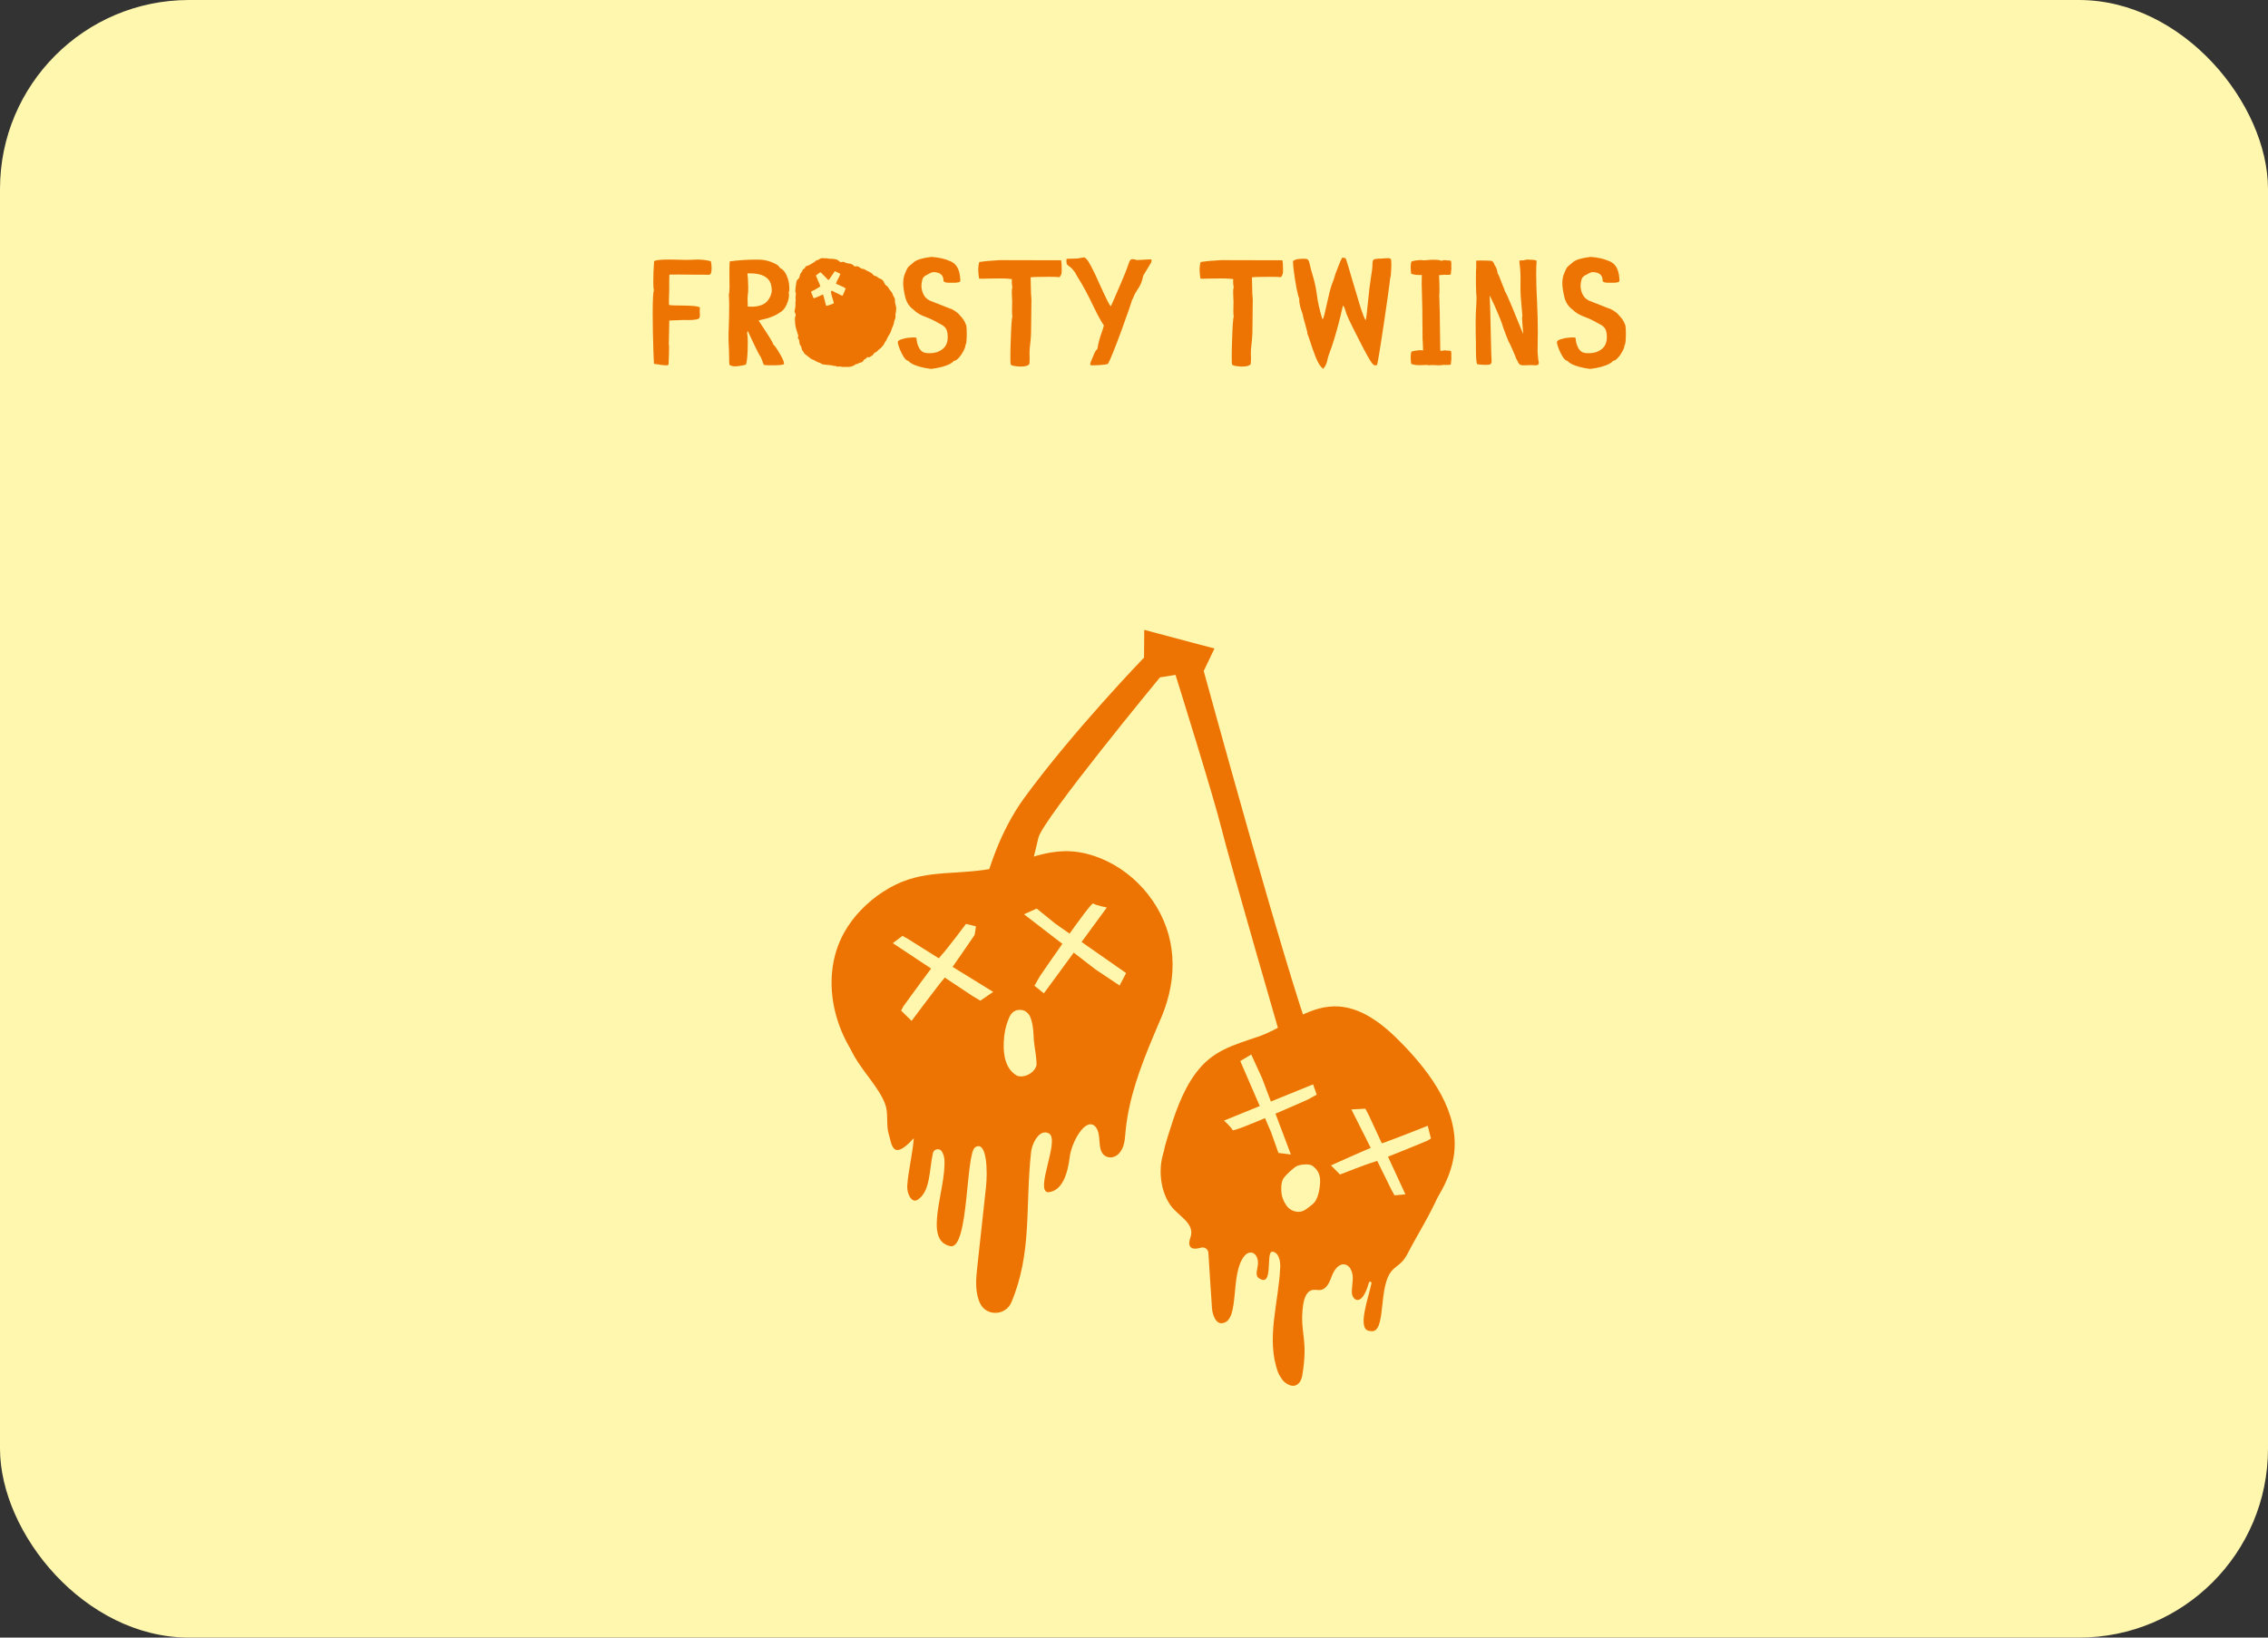<?xml version="1.0" encoding="UTF-8"?> <svg xmlns="http://www.w3.org/2000/svg" width="360" height="260" viewBox="0 0 360 260" fill="none"><rect x="0" y="0" width="360" height="260" fill="#333333" stroke="none"/> <rect width="360" height="260" rx="30" fill="#FFF7AD"></rect> <path d="M105.793 58H105.688C105.391 58 104.906 57.941 104.234 57.824L103.812 57.766C103.781 57.414 103.746 56.668 103.707 55.527C103.637 53.363 103.602 51.449 103.602 49.785C103.602 47.637 103.664 46.414 103.789 46.117C103.727 45.852 103.695 45.406 103.695 44.781C103.695 43.703 103.738 42.605 103.824 41.488C104.012 41.301 104.801 41.207 106.191 41.207C106.762 41.207 107.375 41.219 108.031 41.242C108.312 41.258 108.605 41.266 108.91 41.266C109.176 41.266 109.457 41.258 109.754 41.242C110.059 41.219 110.355 41.207 110.645 41.207C111.449 41.207 112.18 41.297 112.836 41.477C112.914 41.805 112.953 42.184 112.953 42.613C112.953 43.285 112.816 43.621 112.543 43.621L110.141 43.609L107.762 43.586C107.004 43.586 106.5 43.59 106.25 43.598C106.234 43.949 106.227 44.277 106.227 44.582V45.953C106.195 46.68 106.18 47.266 106.18 47.711C106.18 48 106.184 48.23 106.191 48.402C106.324 48.473 106.895 48.508 107.902 48.508C108.535 48.508 109.156 48.523 109.766 48.555C110.375 48.586 110.82 48.672 111.102 48.812C111.078 49.023 111.066 49.215 111.066 49.387C111.066 49.52 111.07 49.637 111.078 49.738C111.094 49.84 111.102 49.93 111.102 50.008C111.102 50.18 111.07 50.336 111.008 50.477C110.898 50.703 110.285 50.816 109.168 50.816L108.43 50.805L106.238 50.887L106.156 54.695C106.188 54.719 106.203 54.887 106.203 55.199C106.203 55.512 106.195 55.871 106.18 56.277L106.121 57.848C106.105 57.941 105.996 57.992 105.793 58ZM116.68 58.164C116.312 58.164 116.016 58.086 115.789 57.93C115.75 57.773 115.73 57.309 115.73 56.535C115.73 56.082 115.723 55.738 115.707 55.504C115.66 54.832 115.637 54.156 115.637 53.477C115.637 52.922 115.652 52.363 115.684 51.801C115.723 50.801 115.742 49.672 115.742 48.414C115.742 47.82 115.723 47.293 115.684 46.832C115.762 46.527 115.801 46.078 115.801 45.484C115.801 45.242 115.797 45.008 115.789 44.781C115.781 44.602 115.777 44.129 115.777 43.363C115.777 42.738 115.793 42.117 115.824 41.5C117.176 41.312 118.539 41.219 119.914 41.219L120.711 41.23C120.984 41.23 121.34 41.285 121.777 41.395C122.223 41.504 122.641 41.66 123.031 41.863C123.43 42.059 123.68 42.277 123.781 42.52C124.25 42.746 124.605 43.141 124.848 43.703C125.098 44.266 125.238 44.805 125.27 45.32L125.293 45.812C125.293 45.883 125.289 45.977 125.281 46.094C125.281 46.203 125.25 46.309 125.188 46.41C125.219 46.566 125.234 46.727 125.234 46.891C125.234 47.32 125.102 47.828 124.836 48.414C124.578 48.992 124.203 49.41 123.711 49.668C123.539 49.801 123.305 49.938 123.008 50.078C122.711 50.211 122.449 50.32 122.223 50.406C121.895 50.516 121.57 50.605 121.25 50.676C120.93 50.738 120.652 50.812 120.418 50.898L121.039 51.848C122.172 53.543 122.742 54.496 122.75 54.707C122.922 54.801 123.266 55.285 123.781 56.16C124.227 56.918 124.449 57.434 124.449 57.707C124.449 57.754 124.441 57.793 124.426 57.824C124.238 57.941 123.605 58 122.527 58C121.887 58 121.465 57.98 121.262 57.941C121.199 57.855 121.117 57.652 121.016 57.332C120.961 57.199 120.91 57.074 120.863 56.957C120.816 56.832 120.773 56.73 120.734 56.652C120.609 56.527 120.246 55.836 119.645 54.578C119.043 53.312 118.73 52.648 118.707 52.586C118.684 52.617 118.656 52.648 118.625 52.68C118.602 52.711 118.59 52.746 118.59 52.785L118.602 52.902C118.664 53.262 118.695 53.734 118.695 54.32C118.695 56.219 118.594 57.41 118.391 57.895C118.031 58.004 117.582 58.086 117.043 58.141C116.918 58.156 116.797 58.164 116.68 58.164ZM119.293 48.695C120.668 48.695 121.598 48.27 122.082 47.418C122.363 46.941 122.504 46.5 122.504 46.094C122.504 45.797 122.457 45.457 122.363 45.074C121.98 43.957 120.875 43.398 119.047 43.398L118.637 43.41C118.707 43.84 118.75 44.59 118.766 45.66C118.766 46.137 118.75 46.465 118.719 46.645C118.68 46.941 118.66 47.234 118.66 47.523C118.66 47.641 118.664 47.754 118.672 47.863C118.688 48.02 118.695 48.289 118.695 48.672L119.293 48.695ZM142.203 48.602C142.219 48.641 142.227 48.68 142.227 48.719C142.234 48.75 142.246 48.785 142.262 48.824V49.023C142.246 49.062 142.238 49.098 142.238 49.129C142.238 49.16 142.238 49.195 142.238 49.234C142.23 49.297 142.227 49.355 142.227 49.41C142.227 49.465 142.219 49.52 142.203 49.574C142.172 49.684 142.148 49.793 142.133 49.902C142.125 50.012 142.129 50.121 142.145 50.23C142.16 50.395 142.133 50.539 142.062 50.664C142.031 50.727 142.004 50.793 141.98 50.863C141.957 50.926 141.941 50.996 141.934 51.074C141.918 51.207 141.891 51.332 141.852 51.449C141.82 51.566 141.777 51.684 141.723 51.801C141.637 51.965 141.566 52.145 141.512 52.34C141.449 52.566 141.363 52.777 141.254 52.973C141.145 53.168 141.027 53.359 140.902 53.547C140.863 53.602 140.824 53.684 140.785 53.793C140.746 53.926 140.688 54.043 140.609 54.145C140.484 54.277 140.395 54.43 140.34 54.602C140.309 54.656 140.262 54.727 140.199 54.812C140.137 54.898 140.066 54.984 139.988 55.07C139.918 55.156 139.844 55.234 139.766 55.305C139.688 55.367 139.621 55.41 139.566 55.434C139.543 55.449 139.523 55.469 139.508 55.492C139.484 55.516 139.445 55.555 139.391 55.609C139.344 55.656 139.293 55.707 139.238 55.762C139.184 55.809 139.129 55.852 139.074 55.891C139.02 55.93 138.973 55.953 138.934 55.961C138.816 55.984 138.738 56.051 138.699 56.16C138.676 56.23 138.629 56.293 138.559 56.348C138.473 56.418 138.383 56.484 138.289 56.547C138.195 56.602 138.102 56.656 138.008 56.711C137.914 56.75 137.824 56.746 137.738 56.699C137.723 56.684 137.715 56.676 137.715 56.676C137.684 56.652 137.656 56.66 137.633 56.699C137.617 56.762 137.586 56.812 137.539 56.852C137.492 56.891 137.441 56.93 137.387 56.969C137.348 56.992 137.312 57.012 137.281 57.027C137.258 57.043 137.23 57.059 137.199 57.074C137.168 57.098 137.141 57.121 137.117 57.145C137.094 57.168 137.074 57.195 137.059 57.227C137.02 57.336 136.957 57.414 136.871 57.461C136.793 57.508 136.703 57.543 136.602 57.566C136.539 57.582 136.473 57.598 136.402 57.613C136.34 57.629 136.281 57.668 136.227 57.73C136.211 57.738 136.195 57.746 136.18 57.754C136.172 57.762 136.16 57.766 136.145 57.766C136.027 57.773 135.918 57.801 135.816 57.848C135.715 57.895 135.621 57.953 135.535 58.023V58.035C135.52 58.043 135.5 58.051 135.477 58.059C135.461 58.066 135.445 58.074 135.43 58.082C135.352 58.121 135.273 58.148 135.195 58.164C135.117 58.188 135.035 58.211 134.949 58.234L134.938 58.246C134.68 58.262 134.453 58.266 134.258 58.258C134.062 58.25 133.855 58.246 133.637 58.246L133.613 58.234C133.512 58.211 133.414 58.195 133.32 58.188C133.227 58.18 133.125 58.188 133.016 58.211C132.914 58.219 132.805 58.191 132.688 58.129C132.602 58.09 132.52 58.074 132.441 58.082C132.348 58.105 132.254 58.094 132.16 58.047C132.074 58.008 131.988 57.988 131.902 57.988C131.816 57.98 131.73 57.973 131.645 57.965C131.488 57.957 131.328 57.941 131.164 57.918C131 57.895 130.84 57.875 130.684 57.859C130.629 57.844 130.578 57.832 130.531 57.824C130.484 57.809 130.441 57.785 130.402 57.754C130.285 57.676 130.16 57.617 130.027 57.578C129.918 57.539 129.816 57.5 129.723 57.461C129.637 57.422 129.547 57.375 129.453 57.32C129.367 57.258 129.277 57.207 129.184 57.168C129.098 57.129 129.008 57.09 128.914 57.051C128.758 56.996 128.617 56.906 128.492 56.781C128.383 56.688 128.273 56.602 128.164 56.523C128.055 56.438 127.945 56.352 127.836 56.266C127.789 56.227 127.742 56.188 127.695 56.148C127.656 56.102 127.625 56.047 127.602 55.984C127.578 55.93 127.551 55.883 127.52 55.844C127.488 55.797 127.453 55.754 127.414 55.715C127.32 55.598 127.262 55.461 127.238 55.305C127.23 55.148 127.176 55.004 127.074 54.871C127.012 54.801 126.969 54.727 126.945 54.648C126.93 54.57 126.914 54.488 126.898 54.402C126.898 54.293 126.887 54.184 126.863 54.074C126.84 53.965 126.789 53.863 126.711 53.77C126.633 53.699 126.621 53.609 126.676 53.5C126.707 53.43 126.719 53.363 126.711 53.301C126.703 53.23 126.684 53.164 126.652 53.102C126.605 52.969 126.562 52.84 126.523 52.715C126.484 52.582 126.445 52.449 126.406 52.316C126.383 52.246 126.359 52.16 126.336 52.059C126.305 51.957 126.281 51.852 126.266 51.742C126.242 51.625 126.227 51.516 126.219 51.414C126.203 51.305 126.195 51.211 126.195 51.133C126.195 51.031 126.191 50.93 126.184 50.828C126.168 50.727 126.164 50.625 126.172 50.523C126.172 50.469 126.184 50.418 126.207 50.371C126.223 50.324 126.238 50.277 126.254 50.23C126.324 50.051 126.312 49.883 126.219 49.727C126.109 49.539 126.094 49.34 126.172 49.129C126.258 48.809 126.289 48.496 126.266 48.191C126.258 48.066 126.266 47.93 126.289 47.781C126.312 47.672 126.312 47.566 126.289 47.465C126.273 47.332 126.273 47.207 126.289 47.09C126.297 46.973 126.309 46.852 126.324 46.727C126.34 46.648 126.336 46.582 126.312 46.527C126.258 46.395 126.234 46.262 126.242 46.129C126.25 45.996 126.262 45.859 126.277 45.719C126.293 45.578 126.312 45.438 126.336 45.297C126.352 45.156 126.371 45.016 126.395 44.875C126.41 44.758 126.438 44.652 126.477 44.559C126.523 44.465 126.598 44.379 126.699 44.301C126.777 44.238 126.836 44.148 126.875 44.031C126.922 43.906 126.953 43.797 126.969 43.703C127.016 43.5 127.109 43.328 127.25 43.188C127.312 43.109 127.355 43.027 127.379 42.941C127.402 42.816 127.48 42.73 127.613 42.684C127.707 42.66 127.766 42.598 127.789 42.496C127.828 42.355 127.918 42.266 128.059 42.227C128.285 42.172 128.492 42.082 128.68 41.957C128.875 41.832 129.074 41.711 129.277 41.594C129.348 41.555 129.398 41.512 129.43 41.465C129.484 41.379 129.566 41.328 129.676 41.312C129.738 41.312 129.793 41.301 129.84 41.277C129.887 41.254 129.934 41.227 129.98 41.195C130.223 41 130.5 40.938 130.812 41.008C130.891 41.016 130.969 41.016 131.047 41.008C131.109 40.992 131.168 40.992 131.223 41.008C131.285 41.016 131.348 41.027 131.41 41.043C131.504 41.059 131.598 41.07 131.691 41.078C131.785 41.086 131.879 41.09 131.973 41.09C132.191 41.09 132.418 41.117 132.652 41.172C132.895 41.227 133.094 41.34 133.25 41.512C133.32 41.598 133.402 41.633 133.496 41.617C133.535 41.609 133.57 41.605 133.602 41.605C133.641 41.605 133.676 41.598 133.707 41.582C133.848 41.559 133.973 41.578 134.082 41.641C134.207 41.719 134.336 41.77 134.469 41.793C134.602 41.816 134.734 41.836 134.867 41.852C134.992 41.867 135.117 41.906 135.242 41.969C135.375 42.031 135.477 42.117 135.547 42.227C135.641 42.305 135.727 42.328 135.805 42.297C135.93 42.258 136.043 42.258 136.145 42.297C136.254 42.328 136.359 42.383 136.461 42.461C136.602 42.594 136.777 42.672 136.988 42.695C137.066 42.695 137.141 42.715 137.211 42.754C137.281 42.785 137.348 42.82 137.41 42.859C137.48 42.914 137.555 42.961 137.633 43C137.711 43.039 137.789 43.074 137.867 43.105C137.914 43.121 137.969 43.148 138.031 43.188C138.102 43.219 138.168 43.254 138.23 43.293C138.301 43.332 138.363 43.375 138.418 43.422C138.48 43.469 138.523 43.516 138.547 43.562C138.625 43.695 138.738 43.773 138.887 43.797C139.082 43.836 139.242 43.922 139.367 44.055C139.414 44.102 139.461 44.137 139.508 44.16C139.562 44.176 139.617 44.199 139.672 44.23C139.75 44.27 139.824 44.305 139.895 44.336C139.965 44.367 140.031 44.414 140.094 44.477C140.227 44.633 140.328 44.805 140.398 44.992C140.453 45.133 140.551 45.254 140.691 45.355C140.855 45.449 140.98 45.586 141.066 45.766C141.145 45.922 141.25 46.066 141.383 46.199C141.445 46.262 141.496 46.328 141.535 46.398C141.582 46.469 141.625 46.547 141.664 46.633C141.703 46.742 141.742 46.848 141.781 46.949C141.828 47.051 141.883 47.148 141.945 47.242C142.016 47.336 142.051 47.441 142.051 47.559C142.043 47.895 142.094 48.242 142.203 48.602ZM134.223 45.871C134.23 45.832 134.219 45.801 134.188 45.777C134.164 45.746 134.133 45.723 134.094 45.707C134.062 45.684 134.027 45.664 133.988 45.648C133.957 45.633 133.934 45.613 133.918 45.59C133.902 45.566 133.883 45.559 133.859 45.566C133.836 45.574 133.82 45.566 133.812 45.543C133.797 45.527 133.777 45.52 133.754 45.52C133.73 45.52 133.711 45.512 133.695 45.496C133.68 45.48 133.664 45.477 133.648 45.484C133.641 45.492 133.629 45.488 133.613 45.473C133.598 45.457 133.582 45.449 133.566 45.449C133.559 45.449 133.547 45.441 133.531 45.426C133.523 45.402 133.512 45.395 133.496 45.402C133.48 45.402 133.465 45.395 133.449 45.379C133.426 45.363 133.387 45.348 133.332 45.332C133.277 45.309 133.242 45.289 133.227 45.273C133.203 45.25 133.184 45.242 133.168 45.25H133.156C133.086 45.227 133.02 45.199 132.957 45.168C132.895 45.129 132.832 45.098 132.77 45.074C132.715 45.051 132.691 45.023 132.699 44.992C132.715 44.961 132.73 44.926 132.746 44.887V44.875C132.754 44.852 132.773 44.805 132.805 44.734C132.836 44.664 132.871 44.59 132.91 44.512C132.949 44.434 132.984 44.359 133.016 44.289C133.055 44.219 133.082 44.18 133.098 44.172C133.113 44.156 133.121 44.133 133.121 44.102C133.121 44.07 133.137 44.047 133.168 44.031C133.184 44.016 133.191 43.988 133.191 43.949V43.938C133.254 43.852 133.305 43.738 133.344 43.598C133.359 43.582 133.371 43.559 133.379 43.527C133.387 43.496 133.379 43.473 133.355 43.457C133.34 43.449 133.324 43.449 133.309 43.457C133.301 43.457 133.293 43.449 133.285 43.434C133.285 43.418 133.27 43.402 133.238 43.387C133.207 43.371 133.184 43.359 133.168 43.352C133.16 43.352 133.129 43.344 133.074 43.328C133.027 43.305 132.996 43.285 132.98 43.27C132.973 43.254 132.926 43.23 132.84 43.199C132.762 43.168 132.715 43.152 132.699 43.152C132.668 43.137 132.641 43.121 132.617 43.105C132.602 43.082 132.578 43.07 132.547 43.07C132.539 43.062 132.523 43.062 132.5 43.07C132.477 43.078 132.465 43.09 132.465 43.105C132.465 43.105 132.465 43.113 132.465 43.129C132.449 43.129 132.441 43.137 132.441 43.152C132.434 43.168 132.426 43.18 132.418 43.188C132.41 43.195 132.398 43.207 132.383 43.223C132.367 43.238 132.359 43.254 132.359 43.27C132.367 43.277 132.363 43.289 132.348 43.305C132.293 43.359 132.254 43.418 132.23 43.48H132.219C132.203 43.496 132.191 43.512 132.184 43.527C132.176 43.535 132.168 43.547 132.16 43.562V43.574C132.145 43.613 132.121 43.648 132.09 43.68C132.066 43.703 132.043 43.734 132.02 43.773C131.98 43.828 131.941 43.883 131.902 43.938C131.871 43.992 131.836 44.051 131.797 44.113C131.781 44.129 131.746 44.172 131.691 44.242C131.645 44.305 131.621 44.344 131.621 44.359L131.539 44.441C131.539 44.449 131.527 44.453 131.504 44.453C131.465 44.438 131.434 44.418 131.41 44.395C131.387 44.363 131.355 44.34 131.316 44.324C131.316 44.316 131.312 44.309 131.305 44.301C131.289 44.27 131.27 44.242 131.246 44.219L131.199 44.172C131.168 44.156 131.145 44.133 131.129 44.102C131.113 44.07 131.09 44.047 131.059 44.031C131.02 44.008 130.992 43.98 130.977 43.949C130.961 43.918 130.934 43.891 130.895 43.867C130.879 43.867 130.871 43.863 130.871 43.855C130.871 43.848 130.867 43.844 130.859 43.844C130.844 43.812 130.816 43.781 130.777 43.75C130.746 43.711 130.719 43.684 130.695 43.668C130.672 43.668 130.66 43.656 130.66 43.633C130.645 43.602 130.621 43.578 130.59 43.562C130.566 43.539 130.543 43.52 130.52 43.504C130.504 43.488 130.496 43.473 130.496 43.457C130.488 43.441 130.477 43.43 130.461 43.422C130.453 43.414 130.441 43.402 130.426 43.387C130.387 43.348 130.355 43.316 130.332 43.293C130.309 43.27 130.27 43.254 130.215 43.246C130.184 43.238 130.156 43.246 130.133 43.27C130.117 43.293 130.098 43.309 130.074 43.316C130.051 43.316 130.031 43.328 130.016 43.352C129.984 43.383 129.957 43.402 129.934 43.41C129.918 43.418 129.906 43.426 129.898 43.434C129.898 43.441 129.891 43.449 129.875 43.457C129.859 43.473 129.844 43.488 129.828 43.504C129.82 43.512 129.809 43.52 129.793 43.527C129.77 43.527 129.746 43.539 129.723 43.562C129.691 43.602 129.652 43.633 129.605 43.656C129.566 43.68 129.543 43.711 129.535 43.75V43.773C129.559 43.883 129.598 43.992 129.652 44.102C129.707 44.203 129.754 44.309 129.793 44.418C129.809 44.465 129.82 44.508 129.828 44.547C129.844 44.586 129.863 44.625 129.887 44.664H129.898C129.969 44.797 130.023 44.922 130.062 45.039C130.086 45.07 130.098 45.105 130.098 45.145C130.105 45.176 130.117 45.211 130.133 45.25C130.141 45.273 130.156 45.305 130.18 45.344C130.203 45.375 130.211 45.406 130.203 45.438C130.18 45.461 130.172 45.473 130.18 45.473C130.086 45.559 129.98 45.633 129.863 45.695C129.754 45.75 129.645 45.812 129.535 45.883C129.418 45.969 129.293 46.039 129.16 46.094C129.027 46.141 128.898 46.207 128.773 46.293C128.734 46.324 128.727 46.363 128.75 46.41C128.773 46.449 128.789 46.488 128.797 46.527H128.809C128.832 46.59 128.855 46.648 128.879 46.703C128.902 46.75 128.926 46.801 128.949 46.855C128.965 46.902 128.98 46.949 128.996 46.996C129.02 47.043 129.039 47.094 129.055 47.148C129.062 47.203 129.09 47.258 129.137 47.312C129.184 47.359 129.234 47.363 129.289 47.324C129.297 47.316 129.312 47.312 129.336 47.312C129.359 47.312 129.371 47.309 129.371 47.301C129.387 47.293 129.41 47.285 129.441 47.277C129.48 47.262 129.508 47.246 129.523 47.23H129.535C129.691 47.176 129.844 47.113 129.992 47.043C130.141 46.973 130.293 46.902 130.449 46.832C130.48 46.824 130.508 46.809 130.531 46.785C130.562 46.754 130.594 46.75 130.625 46.773C130.664 46.836 130.691 46.902 130.707 46.973C130.73 47.035 130.75 47.098 130.766 47.16V47.172C130.781 47.203 130.789 47.234 130.789 47.266C130.797 47.289 130.805 47.312 130.812 47.336C130.82 47.383 130.832 47.426 130.848 47.465C130.863 47.504 130.875 47.543 130.883 47.582C130.898 47.66 130.914 47.719 130.93 47.758C130.945 47.773 130.949 47.793 130.941 47.816C130.934 47.84 130.938 47.863 130.953 47.887C130.969 47.918 130.977 47.953 130.977 47.992C130.984 48.023 130.996 48.059 131.012 48.098C131.027 48.145 131.043 48.191 131.059 48.238C131.074 48.285 131.082 48.332 131.082 48.379C131.082 48.395 131.086 48.406 131.094 48.414C131.109 48.422 131.117 48.434 131.117 48.449C131.117 48.48 131.121 48.504 131.129 48.52C131.168 48.551 131.207 48.562 131.246 48.555C131.293 48.547 131.336 48.535 131.375 48.52H131.387C131.434 48.504 131.48 48.488 131.527 48.473C131.574 48.457 131.621 48.441 131.668 48.426H131.691C131.715 48.426 131.734 48.418 131.75 48.402C131.773 48.387 131.797 48.375 131.82 48.367H131.832C131.863 48.359 131.891 48.352 131.914 48.344C131.938 48.328 131.961 48.316 131.984 48.309C132 48.293 132.02 48.289 132.043 48.297C132.066 48.297 132.086 48.289 132.102 48.273C132.117 48.25 132.137 48.238 132.16 48.238C132.191 48.238 132.223 48.23 132.254 48.215C132.27 48.199 132.281 48.188 132.289 48.18C132.297 48.164 132.309 48.156 132.324 48.156C132.332 48.156 132.336 48.148 132.336 48.133C132.344 48.117 132.344 48.105 132.336 48.098C132.328 48.09 132.328 48.078 132.336 48.062C132.344 48.023 132.34 47.992 132.324 47.969C132.309 47.945 132.297 47.914 132.289 47.875C132.281 47.844 132.273 47.801 132.266 47.746C132.258 47.691 132.246 47.656 132.23 47.641C132.215 47.633 132.207 47.625 132.207 47.617C132.215 47.609 132.215 47.598 132.207 47.582C132.191 47.527 132.176 47.477 132.16 47.43C132.145 47.383 132.133 47.332 132.125 47.277L132.113 47.266C132.09 47.195 132.066 47.125 132.043 47.055C132.027 46.977 132.012 46.902 131.996 46.832V46.809C132.004 46.785 132 46.766 131.984 46.75C131.969 46.727 131.961 46.707 131.961 46.691C131.977 46.637 131.965 46.594 131.926 46.562C131.887 46.523 131.879 46.477 131.902 46.422C131.91 46.406 131.91 46.402 131.902 46.41C131.895 46.41 131.891 46.383 131.891 46.328C131.906 46.289 131.93 46.254 131.961 46.223C132 46.184 132.027 46.164 132.043 46.164C132.043 46.164 132.055 46.164 132.078 46.164C132.078 46.172 132.082 46.18 132.09 46.188C132.105 46.195 132.121 46.199 132.137 46.199C132.16 46.199 132.176 46.207 132.184 46.223C132.199 46.238 132.207 46.246 132.207 46.246C132.23 46.254 132.258 46.258 132.289 46.258C132.328 46.258 132.352 46.273 132.359 46.305C132.367 46.32 132.379 46.328 132.395 46.328C132.426 46.32 132.441 46.332 132.441 46.363C132.457 46.387 132.473 46.395 132.488 46.387C132.504 46.379 132.52 46.379 132.535 46.387C132.566 46.402 132.59 46.422 132.605 46.445C132.621 46.461 132.645 46.473 132.676 46.48C132.754 46.496 132.84 46.531 132.934 46.586C133.027 46.633 133.113 46.676 133.191 46.715C133.191 46.723 133.195 46.73 133.203 46.738C133.219 46.754 133.23 46.758 133.238 46.75C133.246 46.734 133.258 46.734 133.273 46.75C133.289 46.773 133.309 46.789 133.332 46.797C133.355 46.805 133.375 46.816 133.391 46.832C133.398 46.848 133.414 46.855 133.438 46.855C133.453 46.848 133.469 46.852 133.484 46.867C133.508 46.883 133.531 46.891 133.555 46.891C133.594 46.891 133.621 46.898 133.637 46.914C133.645 46.93 133.656 46.945 133.672 46.961C133.695 46.969 133.715 46.965 133.73 46.949C133.738 46.934 133.75 46.922 133.766 46.914C133.781 46.906 133.785 46.898 133.777 46.891C133.754 46.867 133.754 46.855 133.777 46.855C133.793 46.809 133.816 46.766 133.848 46.727C133.879 46.68 133.906 46.629 133.93 46.574C133.93 46.559 133.93 46.543 133.93 46.527C133.93 46.504 133.938 46.484 133.953 46.469C133.992 46.43 134.012 46.391 134.012 46.352C134.012 46.312 134.023 46.285 134.047 46.27C134.078 46.246 134.09 46.215 134.082 46.176C134.066 46.16 134.07 46.148 134.094 46.141C134.117 46.133 134.125 46.117 134.117 46.094C134.109 46.078 134.102 46.066 134.094 46.059C134.086 46.043 134.09 46.035 134.105 46.035C134.129 46.035 134.145 46.023 134.152 46C134.16 45.977 134.172 45.961 134.188 45.953C134.211 45.938 134.219 45.926 134.211 45.918C134.203 45.902 134.207 45.887 134.223 45.871ZM147.793 58.574C147.113 58.488 146.539 58.379 146.07 58.246C145.078 57.973 144.453 57.656 144.195 57.297C143.977 57.289 143.738 57.098 143.48 56.723C143.23 56.34 143.012 55.914 142.824 55.445C142.637 54.977 142.527 54.605 142.496 54.332C142.512 54.137 142.73 53.977 143.152 53.852C143.582 53.719 143.957 53.641 144.277 53.617C144.605 53.586 144.836 53.57 144.969 53.57C145.203 53.57 145.371 53.594 145.473 53.641C145.488 54.242 145.641 54.797 145.93 55.305C146.219 55.812 146.664 56.066 147.266 56.066L147.582 56.078C147.949 56.078 148.312 56.027 148.672 55.926C149.836 55.535 150.422 54.762 150.43 53.605V53.465C150.43 53.004 150.359 52.617 150.219 52.305C150.07 51.953 149.699 51.641 149.105 51.367C148.34 50.922 147.641 50.582 147.008 50.348C146.172 50.059 145.5 49.664 144.992 49.164C144.312 48.664 143.871 47.973 143.668 47.09C143.465 46.207 143.363 45.516 143.363 45.016C143.363 44.539 143.422 44.105 143.539 43.715C143.812 42.98 144.039 42.52 144.219 42.332C144.312 42.238 144.602 41.992 145.086 41.594C145.57 41.219 146.492 40.949 147.852 40.785C149.039 40.863 150.074 41.109 150.957 41.523C151.848 41.93 152.336 42.848 152.422 44.277L152.434 44.359L152.422 44.535V44.629C152.414 44.715 152.328 44.777 152.164 44.816C152 44.855 151.832 44.879 151.66 44.887C151.496 44.887 151.363 44.887 151.262 44.887H150.535C150.363 44.887 150.207 44.867 150.066 44.828C149.895 44.773 149.793 44.699 149.762 44.605V44.559C149.762 43.957 149.508 43.551 149 43.34C148.695 43.246 148.438 43.199 148.227 43.199C147.969 43.199 147.625 43.336 147.195 43.609C146.742 43.789 146.473 44.07 146.387 44.453C146.301 44.836 146.258 45.133 146.258 45.344C146.258 45.695 146.32 46.055 146.445 46.422C146.648 47 147.008 47.426 147.523 47.699C148.492 48.09 149.098 48.328 149.34 48.414C149.777 48.586 150.16 48.738 150.488 48.871C150.824 48.996 151.012 49.062 151.051 49.07C151.418 49.25 151.766 49.48 152.094 49.762C152.156 49.848 152.258 49.965 152.398 50.113C152.836 50.535 153.16 51.051 153.371 51.66C153.426 51.871 153.453 52.305 153.453 52.961C153.453 53.484 153.434 53.93 153.395 54.297C153.355 54.578 153.305 54.742 153.242 54.789C153.234 55.039 153.125 55.363 152.914 55.762C152.711 56.152 152.465 56.504 152.176 56.816C151.895 57.129 151.637 57.289 151.402 57.297C151.16 57.648 150.539 57.965 149.539 58.246C149.055 58.379 148.473 58.488 147.793 58.574ZM162.02 58.199C161.754 58.199 161.445 58.172 161.094 58.117C160.742 58.07 160.523 57.988 160.438 57.871C160.398 57.715 160.379 57.367 160.379 56.828C160.379 55.898 160.398 54.953 160.438 53.992C160.508 51.773 160.594 50.52 160.695 50.23C160.656 50.043 160.637 49.781 160.637 49.445L160.66 47.852C160.66 47.719 160.652 47.559 160.637 47.371C160.613 47.043 160.602 46.711 160.602 46.375C160.602 46.023 160.633 45.762 160.695 45.59C160.633 45.363 160.602 45.078 160.602 44.734L160.613 44.523C160.613 44.445 160.609 44.371 160.602 44.301C160.102 44.238 159.492 44.207 158.773 44.207C158.062 44.207 157.395 44.215 156.77 44.23C156.395 44.246 156.086 44.254 155.844 44.254C155.602 44.254 155.457 44.246 155.41 44.23C155.34 43.824 155.297 43.375 155.281 42.883C155.281 42.367 155.336 41.941 155.445 41.605C156.234 41.473 157.309 41.371 158.668 41.301L168.43 41.324C168.492 41.59 168.523 42.055 168.523 42.719C168.523 43.023 168.52 43.223 168.512 43.316C168.496 43.465 168.445 43.605 168.359 43.738C168.312 43.801 168.258 43.891 168.195 44.008C167.906 43.969 167.352 43.949 166.531 43.949C164.844 43.949 163.863 43.977 163.59 44.031L163.648 46.551L163.719 47.535L163.66 52.797C163.645 53.328 163.602 53.922 163.531 54.578C163.453 55.062 163.414 55.566 163.414 56.09L163.438 56.934C163.438 57.215 163.426 57.492 163.402 57.766C163.238 58.055 162.777 58.199 162.02 58.199ZM173.504 58H173.129C173.129 57.953 173.121 57.914 173.105 57.883V57.848L173.082 57.859C173.059 57.859 173.047 57.852 173.047 57.836C173.047 57.734 173.09 57.578 173.176 57.367C173.277 57.109 173.367 56.891 173.445 56.711C173.531 56.531 173.598 56.379 173.645 56.254C173.762 55.91 173.941 55.629 174.184 55.41C174.324 54.527 174.555 53.652 174.875 52.785C175.023 52.355 175.137 51.984 175.215 51.672C174.793 51.062 174.215 49.996 173.48 48.473C172.652 46.73 171.859 45.262 171.102 44.066C170.977 43.879 170.875 43.707 170.797 43.551C170.672 43.277 170.461 42.98 170.164 42.66C169.953 42.457 169.785 42.316 169.66 42.238C169.543 42.16 169.457 42.086 169.402 42.016C169.316 41.922 169.273 41.75 169.273 41.5C169.273 41.383 169.281 41.246 169.297 41.09L171.066 41.043C171.582 40.934 171.906 40.875 172.039 40.867C172.109 40.867 172.156 40.875 172.18 40.891C172.211 40.898 172.238 40.918 172.262 40.949C172.285 40.98 172.336 41.027 172.414 41.09C172.766 41.363 173.512 42.785 174.652 45.355C175.52 47.293 176.074 48.391 176.316 48.648C176.363 48.586 176.902 47.352 177.934 44.945C178.465 43.695 178.781 42.918 178.883 42.613C178.945 42.418 179.02 42.207 179.105 41.98C179.238 41.543 179.383 41.281 179.539 41.195C179.594 41.164 179.672 41.148 179.773 41.148C179.938 41.148 180.172 41.195 180.477 41.289L182.691 41.172C182.73 41.25 182.758 41.289 182.773 41.289C182.789 41.289 182.797 41.293 182.797 41.301C182.797 41.332 182.793 41.363 182.785 41.395C182.777 41.418 182.77 41.461 182.762 41.523C182.762 41.547 182.746 41.605 182.715 41.699C182.699 41.738 182.285 42.422 181.473 43.75C181.301 44.641 181 45.375 180.57 45.953C180.258 46.422 180.039 46.824 179.914 47.16C179.859 47.34 179.785 47.492 179.691 47.617C179.527 48.219 178.977 49.809 178.039 52.387C176.969 55.301 176.246 57.094 175.871 57.766C175.746 57.82 175.543 57.863 175.262 57.895C174.723 57.965 174.137 58 173.504 58ZM197.152 58.199C196.887 58.199 196.578 58.172 196.227 58.117C195.875 58.07 195.656 57.988 195.57 57.871C195.531 57.715 195.512 57.367 195.512 56.828C195.512 55.898 195.531 54.953 195.57 53.992C195.641 51.773 195.727 50.52 195.828 50.23C195.789 50.043 195.77 49.781 195.77 49.445L195.793 47.852C195.793 47.719 195.785 47.559 195.77 47.371C195.746 47.043 195.734 46.711 195.734 46.375C195.734 46.023 195.766 45.762 195.828 45.59C195.766 45.363 195.734 45.078 195.734 44.734L195.746 44.523C195.746 44.445 195.742 44.371 195.734 44.301C195.234 44.238 194.625 44.207 193.906 44.207C193.195 44.207 192.527 44.215 191.902 44.23C191.527 44.246 191.219 44.254 190.977 44.254C190.734 44.254 190.59 44.246 190.543 44.23C190.473 43.824 190.43 43.375 190.414 42.883C190.414 42.367 190.469 41.941 190.578 41.605C191.367 41.473 192.441 41.371 193.801 41.301L203.562 41.324C203.625 41.59 203.656 42.055 203.656 42.719C203.656 43.023 203.652 43.223 203.645 43.316C203.629 43.465 203.578 43.605 203.492 43.738C203.445 43.801 203.391 43.891 203.328 44.008C203.039 43.969 202.484 43.949 201.664 43.949C199.977 43.949 198.996 43.977 198.723 44.031L198.781 46.551L198.852 47.535L198.793 52.797C198.777 53.328 198.734 53.922 198.664 54.578C198.586 55.062 198.547 55.566 198.547 56.09L198.57 56.934C198.57 57.215 198.559 57.492 198.535 57.766C198.371 58.055 197.91 58.199 197.152 58.199ZM206.762 49.844C206.691 49.68 206.605 49.438 206.504 49.117C206.41 48.789 206.34 48.496 206.293 48.238C206.246 47.98 206.223 47.785 206.223 47.652C206.223 47.566 206.23 47.496 206.246 47.441C206.129 47.23 205.984 46.695 205.812 45.836C205.648 44.969 205.512 44.125 205.402 43.305C205.293 42.484 205.238 41.914 205.238 41.594V41.441C205.457 41.301 205.652 41.211 205.824 41.172C206.004 41.133 206.211 41.109 206.445 41.102C206.508 41.094 206.574 41.09 206.645 41.09C206.762 41.082 206.867 41.078 206.961 41.078C207.273 41.078 207.484 41.125 207.594 41.219C207.734 41.352 207.852 41.672 207.945 42.18C208.039 42.617 208.219 43.27 208.484 44.137C208.719 44.949 208.898 45.828 209.023 46.773C209.172 47.969 209.461 49.258 209.891 50.641C209.914 50.633 209.93 50.629 209.938 50.629H209.961C209.977 50.629 209.988 50.625 209.996 50.617C210.004 50.609 210.012 50.598 210.02 50.582C210.027 50.566 210.039 50.539 210.055 50.5C210.07 50.453 210.09 50.391 210.113 50.312C210.145 50.227 210.172 50.133 210.195 50.031C210.219 49.938 210.242 49.848 210.266 49.762C210.344 49.457 210.445 49.012 210.57 48.426C210.719 47.754 210.875 47.078 211.039 46.398C211.211 45.719 211.363 45.223 211.496 44.91C211.637 44.59 211.754 44.254 211.848 43.902C211.941 43.559 212.059 43.223 212.199 42.895C212.277 42.707 212.359 42.496 212.445 42.262C212.633 41.73 212.836 41.277 213.055 40.902L213.57 40.984C213.648 41.125 213.785 41.52 213.98 42.168C214.176 42.809 214.402 43.582 214.66 44.488C215.059 45.855 215.453 47.172 215.844 48.438C216.234 49.695 216.543 50.504 216.77 50.863C216.832 50.637 216.895 50.246 216.957 49.691C217.02 49.137 217.086 48.508 217.156 47.805C217.297 46.289 217.449 45.031 217.613 44.031C217.77 43.125 217.848 42.461 217.848 42.039C217.848 41.742 217.871 41.527 217.918 41.395C217.973 41.254 218.098 41.164 218.293 41.125C218.488 41.086 218.809 41.062 219.254 41.055C219.379 41.055 219.527 41.043 219.699 41.02C219.91 40.996 220.113 40.984 220.309 40.984C220.504 40.984 220.656 41.027 220.766 41.113C220.82 41.23 220.848 41.52 220.848 41.98C220.848 42.441 220.828 42.902 220.789 43.363C220.758 43.824 220.711 44.117 220.648 44.242C220.617 44.633 220.504 45.523 220.309 46.914C220.113 48.297 219.891 49.828 219.641 51.508C219.391 53.18 219.164 54.645 218.961 55.902C218.758 57.152 218.625 57.836 218.562 57.953C218.469 57.992 218.379 58.012 218.293 58.012C218.184 58.012 218.09 57.977 218.012 57.906C217.863 57.781 217.73 57.621 217.613 57.426C217.582 57.379 217.551 57.336 217.52 57.297C217.301 56.953 216.914 56.258 216.359 55.211C215.812 54.156 215.273 53.098 214.742 52.035C214.219 50.973 213.887 50.258 213.746 49.891C213.723 49.805 213.695 49.715 213.664 49.621C213.609 49.418 213.543 49.215 213.465 49.012C213.395 48.809 213.297 48.641 213.172 48.508C213.133 48.656 213.098 48.801 213.066 48.941C212.707 50.551 212.285 52.156 211.801 53.758C211.551 54.586 211.27 55.414 210.957 56.242C210.848 56.531 210.766 56.812 210.711 57.086C210.625 57.641 210.402 58.129 210.043 58.551C209.637 58.301 209.238 57.691 208.848 56.723C208.465 55.746 208.148 54.848 207.898 54.027C207.711 53.449 207.59 53.113 207.535 53.02C207.535 52.871 207.496 52.656 207.418 52.375C207.348 52.086 207.262 51.77 207.16 51.426C206.965 50.793 206.832 50.266 206.762 49.844ZM228.57 58C227.938 57.984 227.59 57.973 227.527 57.965C227.473 57.957 227.414 57.953 227.352 57.953C227.18 57.953 227 57.969 226.812 58L226.531 57.941L225.465 57.977H225.16C224.746 57.977 224.359 57.906 224 57.766C223.945 57.453 223.918 57.098 223.918 56.699C223.918 56.387 223.953 56.105 224.023 55.855C224.062 55.809 224.207 55.762 224.457 55.715C224.707 55.668 224.922 55.637 225.102 55.621C225.289 55.605 225.418 55.598 225.488 55.598C225.66 55.598 225.793 55.613 225.887 55.645C225.887 55.27 225.875 54.949 225.852 54.684C225.836 54.488 225.828 54.312 225.828 54.156C225.828 54.062 225.82 53.965 225.805 53.863C225.789 53.66 225.781 52.723 225.781 51.051C225.781 49.645 225.762 48.406 225.723 47.336C225.684 46.172 225.664 45.387 225.664 44.98C225.664 44.543 225.672 44.102 225.688 43.656H225.102C224.711 43.656 224.344 43.59 224 43.457C223.945 43.145 223.918 42.785 223.918 42.379C223.918 42.066 223.953 41.789 224.023 41.547C224.062 41.5 224.211 41.453 224.469 41.406C224.734 41.352 224.957 41.32 225.137 41.312C225.324 41.297 225.449 41.289 225.512 41.289C225.684 41.289 225.812 41.305 225.898 41.336L226.672 41.289C226.875 41.258 227.176 41.242 227.574 41.242C228.238 41.242 228.625 41.297 228.734 41.406C228.828 41.391 228.922 41.371 229.016 41.348C229.117 41.316 229.219 41.301 229.32 41.301C229.391 41.301 229.457 41.309 229.52 41.324C229.582 41.34 229.66 41.348 229.754 41.348H229.848C230.098 41.348 230.258 41.383 230.328 41.453L230.375 41.887C230.375 41.98 230.371 42.066 230.363 42.145C230.363 42.371 230.367 42.555 230.375 42.695L230.281 43.574C230.18 43.613 230.023 43.633 229.812 43.633L229.215 43.621C229.152 43.621 229.082 43.629 229.004 43.645C228.934 43.652 228.871 43.656 228.816 43.656C228.77 43.656 228.727 43.66 228.688 43.668C228.648 43.676 228.559 43.68 228.418 43.68C228.465 44.516 228.488 45.266 228.488 45.93C228.488 46.352 228.477 46.656 228.453 46.844C228.516 48.562 228.555 50.434 228.57 52.457C228.578 53.637 228.594 54.699 228.617 55.645C228.672 55.668 228.711 55.691 228.734 55.715L229.004 55.668C229.121 55.637 229.23 55.621 229.332 55.621C229.395 55.621 229.461 55.629 229.531 55.645C229.609 55.66 229.715 55.668 229.848 55.668C230.105 55.668 230.266 55.699 230.328 55.762L230.375 56.195C230.375 56.289 230.371 56.375 230.363 56.453C230.363 56.68 230.367 56.867 230.375 57.016L230.281 57.883C230.164 57.922 229.984 57.941 229.742 57.941L229.215 57.93C229.152 57.93 229.082 57.938 229.004 57.953C228.934 57.961 228.871 57.965 228.816 57.965C228.77 57.965 228.727 57.973 228.688 57.988C228.648 57.996 228.609 58 228.57 58ZM243.688 58C243.555 58 243.422 57.992 243.289 57.977C243.219 57.969 243.125 57.965 243.008 57.965L242.586 57.977C242.352 57.992 242.125 58 241.906 58C241.492 58 241.254 57.941 241.191 57.824C241.09 57.738 240.992 57.594 240.898 57.391C240.867 57.273 240.805 57.156 240.711 57.039C240.688 56.922 240.441 56.336 239.973 55.281L239.609 54.484C239.508 54.352 239.309 53.891 239.012 53.102C238.77 52.477 238.637 52.121 238.613 52.035C238.449 51.395 237.973 50.191 237.184 48.426C236.863 47.73 236.617 47.223 236.445 46.902C236.508 48.082 236.547 49.062 236.562 49.844L236.668 54.473C236.699 55.902 236.73 56.855 236.762 57.332V57.391C236.762 57.664 236.645 57.828 236.41 57.883C236.254 57.914 236.082 57.93 235.895 57.93L235.227 57.906C234.984 57.891 234.816 57.875 234.723 57.859C234.637 57.836 234.547 57.82 234.453 57.812C234.336 57.445 234.277 56.715 234.277 55.621V54.543C234.246 53.551 234.23 52.48 234.23 51.332C234.23 50.184 234.27 49.121 234.348 48.145L234.371 47.184C234.355 47.129 234.336 46.875 234.312 46.422C234.297 45.961 234.285 45.508 234.277 45.062C234.277 44.617 234.277 44.266 234.277 44.008C234.277 43.086 234.293 42.578 234.324 42.484L234.312 41.383C234.391 41.367 234.578 41.359 234.875 41.359C235.531 41.359 236.07 41.371 236.492 41.395H236.551C236.746 41.395 236.902 41.473 237.02 41.629C237.137 41.777 237.219 41.961 237.266 42.18H237.277C237.34 42.18 237.434 42.352 237.559 42.695C237.66 43.008 237.711 43.23 237.711 43.363V43.41C237.836 43.543 237.988 43.871 238.168 44.395C238.324 44.824 238.457 45.164 238.566 45.414C238.715 45.727 238.82 46.012 238.883 46.27C239 46.371 239.375 47.188 240.008 48.719L241.414 52.164C241.586 52.586 241.711 52.883 241.789 53.055C241.664 51.656 241.602 50.816 241.602 50.535C241.602 50.363 241.621 50.211 241.66 50.078C241.652 50.055 241.645 50.043 241.637 50.043C241.637 50.035 241.637 50.023 241.637 50.008L241.391 47.16C241.359 46.629 241.344 46.066 241.344 45.473L241.355 44.23C241.355 43.34 241.301 42.523 241.191 41.781L241.168 41.371C241.301 41.348 241.422 41.336 241.531 41.336H241.801L242.012 41.289C242.184 41.234 242.332 41.207 242.457 41.207C242.551 41.207 242.641 41.215 242.727 41.23C242.812 41.246 243.008 41.254 243.312 41.254C243.484 41.254 243.57 41.27 243.57 41.301C243.578 41.301 243.59 41.305 243.605 41.312C243.621 41.32 243.66 41.324 243.723 41.324L243.91 41.395C243.863 41.957 243.84 42.656 243.84 43.492C243.84 44.773 243.887 46.281 243.98 48.016C244.059 49.578 244.098 51.129 244.098 52.668C244.098 53.387 244.09 54.105 244.074 54.824C244.066 55.184 244.062 55.555 244.062 55.938L244.109 56.453C244.125 56.836 244.176 57.211 244.262 57.578C244.238 57.797 244.164 57.922 244.039 57.953C243.922 57.984 243.805 58 243.688 58ZM252.418 58.574C251.738 58.488 251.164 58.379 250.695 58.246C249.703 57.973 249.078 57.656 248.82 57.297C248.602 57.289 248.363 57.098 248.105 56.723C247.855 56.34 247.637 55.914 247.449 55.445C247.262 54.977 247.152 54.605 247.121 54.332C247.137 54.137 247.355 53.977 247.777 53.852C248.207 53.719 248.582 53.641 248.902 53.617C249.23 53.586 249.461 53.57 249.594 53.57C249.828 53.57 249.996 53.594 250.098 53.641C250.113 54.242 250.266 54.797 250.555 55.305C250.844 55.812 251.289 56.066 251.891 56.066L252.207 56.078C252.574 56.078 252.938 56.027 253.297 55.926C254.461 55.535 255.047 54.762 255.055 53.605V53.465C255.055 53.004 254.984 52.617 254.844 52.305C254.695 51.953 254.324 51.641 253.73 51.367C252.965 50.922 252.266 50.582 251.633 50.348C250.797 50.059 250.125 49.664 249.617 49.164C248.938 48.664 248.496 47.973 248.293 47.09C248.09 46.207 247.988 45.516 247.988 45.016C247.988 44.539 248.047 44.105 248.164 43.715C248.438 42.98 248.664 42.52 248.844 42.332C248.938 42.238 249.227 41.992 249.711 41.594C250.195 41.219 251.117 40.949 252.477 40.785C253.664 40.863 254.699 41.109 255.582 41.523C256.473 41.93 256.961 42.848 257.047 44.277L257.059 44.359L257.047 44.535V44.629C257.039 44.715 256.953 44.777 256.789 44.816C256.625 44.855 256.457 44.879 256.285 44.887C256.121 44.887 255.988 44.887 255.887 44.887H255.16C254.988 44.887 254.832 44.867 254.691 44.828C254.52 44.773 254.418 44.699 254.387 44.605V44.559C254.387 43.957 254.133 43.551 253.625 43.34C253.32 43.246 253.062 43.199 252.852 43.199C252.594 43.199 252.25 43.336 251.82 43.609C251.367 43.789 251.098 44.07 251.012 44.453C250.926 44.836 250.883 45.133 250.883 45.344C250.883 45.695 250.945 46.055 251.07 46.422C251.273 47 251.633 47.426 252.148 47.699C253.117 48.09 253.723 48.328 253.965 48.414C254.402 48.586 254.785 48.738 255.113 48.871C255.449 48.996 255.637 49.062 255.676 49.07C256.043 49.25 256.391 49.48 256.719 49.762C256.781 49.848 256.883 49.965 257.023 50.113C257.461 50.535 257.785 51.051 257.996 51.66C258.051 51.871 258.078 52.305 258.078 52.961C258.078 53.484 258.059 53.93 258.02 54.297C257.98 54.578 257.93 54.742 257.867 54.789C257.859 55.039 257.75 55.363 257.539 55.762C257.336 56.152 257.09 56.504 256.801 56.816C256.52 57.129 256.262 57.289 256.027 57.297C255.785 57.648 255.164 57.965 254.164 58.246C253.68 58.379 253.098 58.488 252.418 58.574Z" fill="#ED7402"></path> <g clip-path="url(#clip0_2702_1511)"> <path d="M140.173 141.583C137.664 143.227 135.488 145.411 134.015 148.021C129.709 155.689 132.645 166.093 139.414 171.715C146.183 177.325 155.841 178.59 164.417 176.601C170.611 175.175 176.551 172.094 180.695 167.277C184.839 162.46 187.026 155.804 185.772 149.573C184.505 143.273 179.636 137.823 173.523 135.846C166.743 133.65 162.587 137.203 156.301 138.099C150.373 138.962 145.642 137.996 140.185 141.583H140.173Z" fill="#ED7402"></path> <path d="M134.567 164.185C134.268 167.887 139.701 172.152 140.634 175.739C141.002 177.176 140.634 178.739 141.094 180.142C141.543 181.556 141.578 184.534 145.043 180.717C144.893 182.993 144.156 185.971 144.007 188.258C143.926 189.397 144.64 191.087 145.63 190.5C147.702 189.213 147.483 185.764 148.082 183.073C148.232 182.395 149.152 182.234 149.509 182.821C149.728 183.188 149.866 183.648 149.901 184.062C150.235 188.799 146.401 196.973 150.879 197.858C153.815 198.318 153.262 182.982 154.816 182.131C156.704 181.016 156.762 186.155 156.509 188.454C155.979 193.34 155.668 196.133 155.139 201.019C154.943 202.79 154.759 204.629 155.323 206.319C155.392 206.538 155.484 206.756 155.588 206.963C156.601 209.032 159.64 208.895 160.538 206.768C163.853 198.858 162.713 191.661 163.657 182.97C163.842 181.315 165.119 179.119 166.547 179.981C168.216 181.108 164.233 189.063 166.351 189.293C168.722 189.121 169.505 186.086 169.793 183.717C170.081 181.361 172.211 177.486 173.742 178.751C175.054 179.923 173.949 182.625 175.434 183.533C176.136 183.97 177.046 183.752 177.61 183.142C178.542 182.154 178.542 180.809 178.669 179.544C179.164 174.405 180.994 169.485 182.986 164.714C184.666 160.667 187.498 155.206 183.216 153.528" fill="#ED7402"></path> <path d="M143.408 159.747C143.408 159.747 148.819 152.274 149.532 151.539C150.246 150.803 153.331 146.687 153.331 146.687L155.53 147.227C155.53 147.227 150.568 154.551 149.843 155.355C149.118 156.16 144.697 162.081 144.697 162.081L143.04 160.46L143.397 159.758L143.408 159.747Z" fill="#FFF7AD"></path> <path d="M141.716 149.745L154.413 158.161L155.622 158.873L157.648 157.482L150.131 152.849L144.076 149.044L143.247 148.584L141.716 149.745Z" fill="#FFF7AD"></path> <path d="M165.085 154.953C165.085 154.953 173.143 143.158 173.523 143.445C173.903 143.733 175.687 144.089 175.687 144.089L165.695 157.712L164.198 156.505L165.085 154.953Z" fill="#FFF7AD"></path> <path d="M162.541 145.158L173.88 153.907L177.713 156.47L178.749 154.493L167.548 146.676L164.555 144.25L162.541 145.158Z" fill="#FFF7AD"></path> <path d="M162.207 160.368C161.194 160.207 160.526 160.701 160.146 161.644C159.548 163.116 159.386 164.242 159.329 165.461C159.225 167.507 159.617 169.646 161.286 170.703C162.195 171.278 164.06 170.565 164.486 169.255C164.682 168.657 164.141 165.909 164.095 165.07C164.049 164.231 164.037 162.61 163.496 161.38C163.266 160.862 162.713 160.437 162.218 160.356L162.207 160.368Z" fill="#FFF7AD"></path> <path d="M189.812 170.37C187.59 173.359 186.439 176.98 185.334 180.533C184.804 182.246 184.275 184.097 184.874 185.787C185.334 187.097 186.405 188.086 187.487 188.971C196.282 196.179 208.104 199.559 219.386 198.099C220.491 197.95 221.642 197.754 222.575 197.145C223.3 196.674 223.852 195.984 224.405 195.306C227.329 191.65 230.31 187.695 230.828 183.039C231.542 176.566 227.294 170.634 222.782 165.932C219.766 162.794 216.059 159.678 211.707 159.782C207.229 159.885 203.764 163.219 199.689 164.599C195.614 165.978 192.425 166.84 189.824 170.358L189.812 170.37Z" fill="#ED7402"></path> <path d="M184.724 182.901C183.78 185.603 184.183 189.293 185.944 191.558C187.107 193.041 189.352 194.133 189.075 195.995C188.995 196.547 188.661 197.099 188.799 197.639C188.983 198.398 189.812 198.318 190.653 198.088C191.205 197.938 191.769 198.329 191.804 198.904C191.999 201.767 192.184 204.951 192.379 207.71C192.46 208.837 193.058 210.354 194.141 210.056C196.869 209.504 195.165 202.077 197.594 199.329C197.813 199.076 198.112 198.892 198.446 198.869C199.355 198.812 199.724 199.847 199.678 200.663C199.632 201.41 199.183 202.433 199.747 202.882C202.199 204.641 200.91 198.961 201.876 198.731C202.913 198.72 203.258 200.111 203.212 201.146C202.97 206.882 200.886 212.585 202.89 217.954C202.993 218.229 203.557 219.138 203.776 219.333C205.606 220.908 206.539 219.437 206.7 218.448C207.724 212.366 206.262 211.757 206.827 207.342C206.965 206.285 207.322 204.963 208.381 204.802C208.784 204.733 209.186 204.871 209.589 204.813C210.591 204.675 211.063 203.526 211.408 202.583C211.754 201.64 212.513 200.548 213.503 200.766C214.275 200.939 214.643 201.836 214.712 202.629C214.781 203.422 214.539 204.48 214.585 205.273C214.643 206.365 216.14 207.722 217.291 203.64C217.36 203.388 217.74 203.48 217.694 203.732C217.279 205.928 215.253 211.205 217.452 211.32C220.226 211.987 218.58 204.192 221.032 201.64C221.481 201.169 222.057 200.824 222.506 200.364C222.943 199.916 223.265 199.364 223.553 198.8C225.015 195.984 227.191 192.546 228.388 189.615L184.701 182.924L184.724 182.901Z" fill="#ED7402"></path> <path d="M226.523 181.131C226.523 181.131 218.81 184.315 217.924 184.545C217.037 184.763 212.698 186.476 212.698 186.476L211.259 185.028C211.259 185.028 218.534 181.751 219.478 181.475C220.422 181.2 226.627 178.739 226.627 178.739L227.133 180.763L226.523 181.131Z" fill="#FFF7AD"></path> <path d="M223.081 189.626L217.314 177.153L216.727 176.026L214.505 176.141L218.085 183.257L220.94 189.052L221.354 189.787L223.081 189.626Z" fill="#FFF7AD"></path> <path d="M207.586 174.578C207.586 174.578 195.798 179.831 195.649 179.429C195.499 179.027 194.29 177.912 194.29 177.912L208.427 172.163L209.002 173.796L207.586 174.578Z" fill="#FFF7AD"></path> <path d="M204.904 183.303L200.345 171.221L198.607 167.427L196.869 168.461L201.761 179.762L202.924 183.05L204.904 183.303Z" fill="#FFF7AD"></path> <path d="M206.067 192.397C205.284 192.386 204.559 191.972 204.133 191.305C203.833 190.834 203.638 190.443 203.5 189.914C203.304 189.075 203.315 187.822 203.661 187.201C204.006 186.58 205.388 185.35 205.86 185.131C206.332 184.913 207.794 184.671 208.381 185.131C208.968 185.591 209.601 186.269 209.543 187.661C209.497 189.052 209.106 190.592 208.392 191.155C207.678 191.719 206.988 192.397 206.193 192.397C206.147 192.397 206.101 192.397 206.067 192.397Z" fill="#FFF7AD"></path> <path d="M154.379 152.113C154.379 152.113 154.885 137.191 162.656 126.58C170.426 115.969 181.593 104.403 181.593 104.403L181.627 100L192.771 102.966L191.067 106.53C191.067 106.53 204.248 154.712 208.196 165.047L203.822 166.587C203.822 166.587 195.096 136.478 193.876 131.5C192.656 126.522 186.589 107.151 186.589 107.151L184.125 107.542C184.125 107.542 165.603 129.983 164.832 132.983C164.06 135.984 159.882 154.252 159.882 154.252L154.379 152.113Z" fill="#ED7402"></path> </g> <defs> <clipPath id="clip0_2702_1511"> <rect width="98.909" height="120" fill="white" transform="translate(132 100)"></rect> </clipPath> </defs> </svg> 